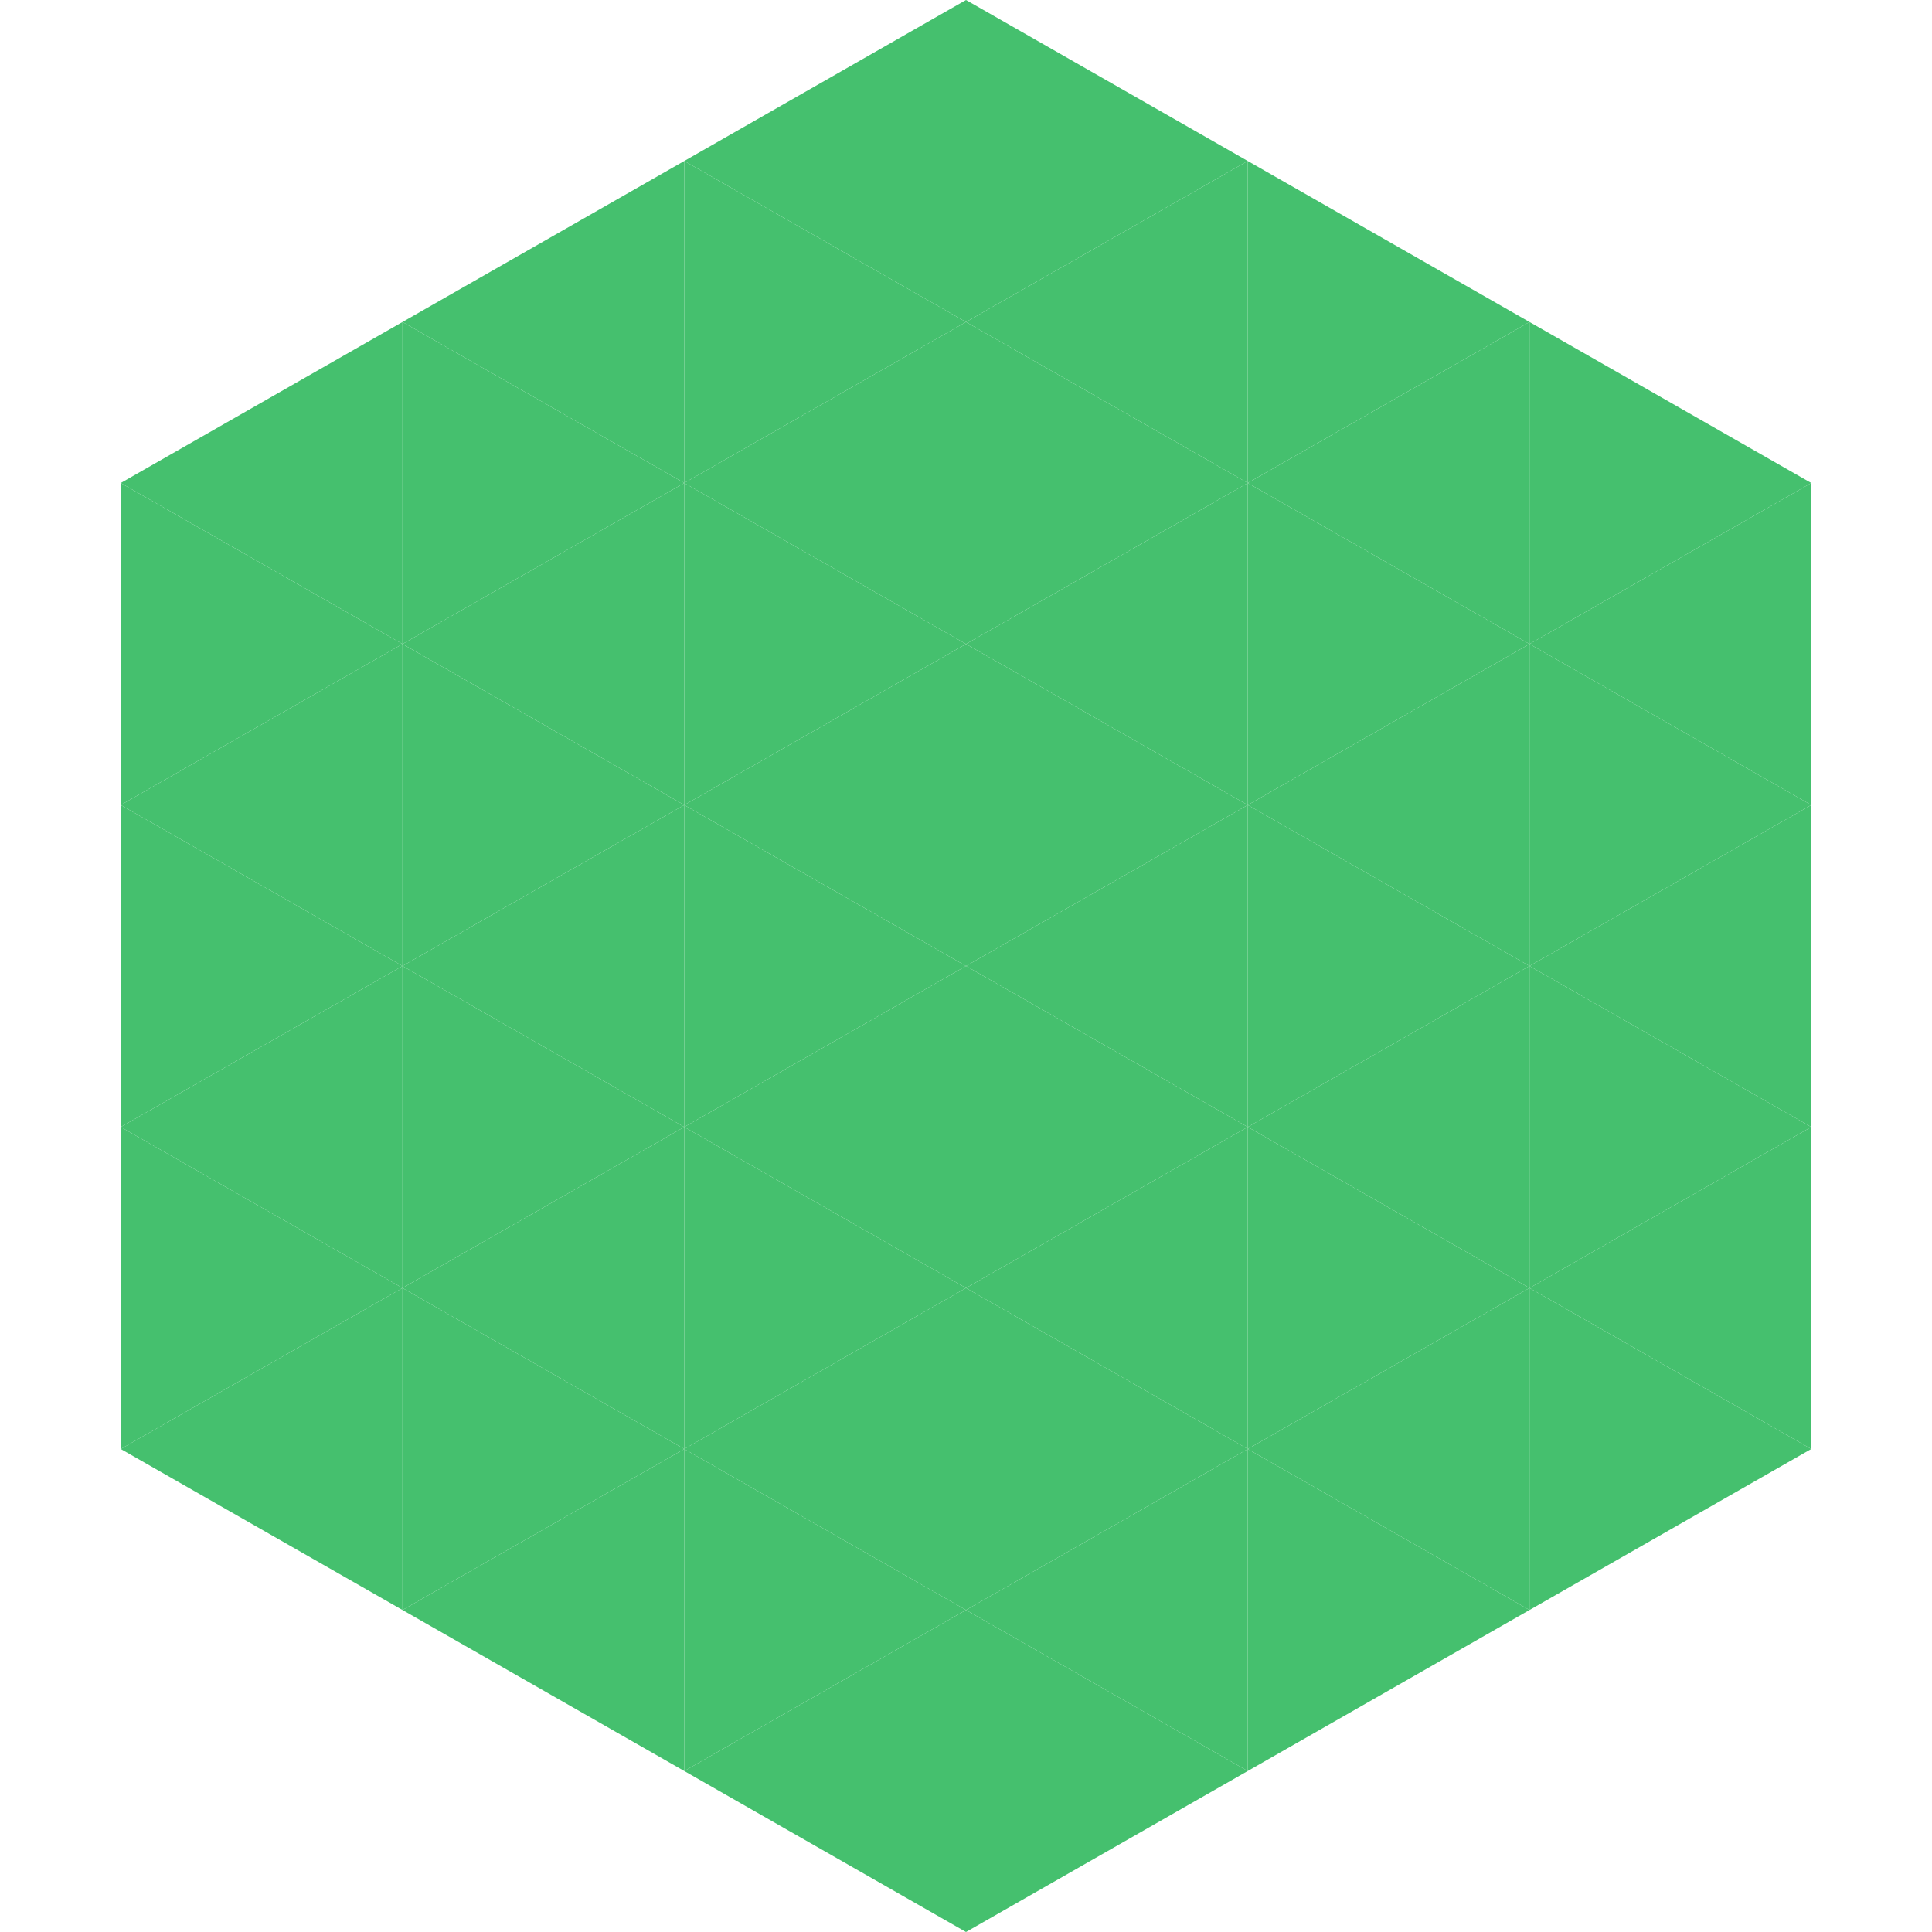 <?xml version="1.0"?>
<!-- Generated by SVGo -->
<svg width="240" height="240"
     xmlns="http://www.w3.org/2000/svg"
     xmlns:xlink="http://www.w3.org/1999/xlink">
<polygon points="50,40 15,60 50,80" style="fill:rgb(69,192,110)" />
<polygon points="190,40 225,60 190,80" style="fill:rgb(69,192,110)" />
<polygon points="15,60 50,80 15,100" style="fill:rgb(69,192,110)" />
<polygon points="225,60 190,80 225,100" style="fill:rgb(69,192,110)" />
<polygon points="50,80 15,100 50,120" style="fill:rgb(69,192,110)" />
<polygon points="190,80 225,100 190,120" style="fill:rgb(69,192,110)" />
<polygon points="15,100 50,120 15,140" style="fill:rgb(69,192,110)" />
<polygon points="225,100 190,120 225,140" style="fill:rgb(69,192,110)" />
<polygon points="50,120 15,140 50,160" style="fill:rgb(69,192,110)" />
<polygon points="190,120 225,140 190,160" style="fill:rgb(69,192,110)" />
<polygon points="15,140 50,160 15,180" style="fill:rgb(69,192,110)" />
<polygon points="225,140 190,160 225,180" style="fill:rgb(69,192,110)" />
<polygon points="50,160 15,180 50,200" style="fill:rgb(69,192,110)" />
<polygon points="190,160 225,180 190,200" style="fill:rgb(69,192,110)" />
<polygon points="15,180 50,200 15,220" style="fill:rgb(255,255,255); fill-opacity:0" />
<polygon points="225,180 190,200 225,220" style="fill:rgb(255,255,255); fill-opacity:0" />
<polygon points="50,0 85,20 50,40" style="fill:rgb(255,255,255); fill-opacity:0" />
<polygon points="190,0 155,20 190,40" style="fill:rgb(255,255,255); fill-opacity:0" />
<polygon points="85,20 50,40 85,60" style="fill:rgb(69,192,110)" />
<polygon points="155,20 190,40 155,60" style="fill:rgb(69,192,110)" />
<polygon points="50,40 85,60 50,80" style="fill:rgb(69,192,110)" />
<polygon points="190,40 155,60 190,80" style="fill:rgb(69,192,110)" />
<polygon points="85,60 50,80 85,100" style="fill:rgb(69,192,110)" />
<polygon points="155,60 190,80 155,100" style="fill:rgb(69,192,110)" />
<polygon points="50,80 85,100 50,120" style="fill:rgb(69,192,110)" />
<polygon points="190,80 155,100 190,120" style="fill:rgb(69,192,110)" />
<polygon points="85,100 50,120 85,140" style="fill:rgb(69,192,110)" />
<polygon points="155,100 190,120 155,140" style="fill:rgb(69,192,110)" />
<polygon points="50,120 85,140 50,160" style="fill:rgb(69,192,110)" />
<polygon points="190,120 155,140 190,160" style="fill:rgb(69,192,110)" />
<polygon points="85,140 50,160 85,180" style="fill:rgb(69,192,110)" />
<polygon points="155,140 190,160 155,180" style="fill:rgb(69,192,110)" />
<polygon points="50,160 85,180 50,200" style="fill:rgb(69,192,110)" />
<polygon points="190,160 155,180 190,200" style="fill:rgb(69,192,110)" />
<polygon points="85,180 50,200 85,220" style="fill:rgb(69,192,110)" />
<polygon points="155,180 190,200 155,220" style="fill:rgb(69,192,110)" />
<polygon points="120,0 85,20 120,40" style="fill:rgb(69,192,110)" />
<polygon points="120,0 155,20 120,40" style="fill:rgb(69,192,110)" />
<polygon points="85,20 120,40 85,60" style="fill:rgb(69,192,110)" />
<polygon points="155,20 120,40 155,60" style="fill:rgb(69,192,110)" />
<polygon points="120,40 85,60 120,80" style="fill:rgb(69,192,110)" />
<polygon points="120,40 155,60 120,80" style="fill:rgb(69,192,110)" />
<polygon points="85,60 120,80 85,100" style="fill:rgb(69,192,110)" />
<polygon points="155,60 120,80 155,100" style="fill:rgb(69,192,110)" />
<polygon points="120,80 85,100 120,120" style="fill:rgb(69,192,110)" />
<polygon points="120,80 155,100 120,120" style="fill:rgb(69,192,110)" />
<polygon points="85,100 120,120 85,140" style="fill:rgb(69,192,110)" />
<polygon points="155,100 120,120 155,140" style="fill:rgb(69,192,110)" />
<polygon points="120,120 85,140 120,160" style="fill:rgb(69,192,110)" />
<polygon points="120,120 155,140 120,160" style="fill:rgb(69,192,110)" />
<polygon points="85,140 120,160 85,180" style="fill:rgb(69,192,110)" />
<polygon points="155,140 120,160 155,180" style="fill:rgb(69,192,110)" />
<polygon points="120,160 85,180 120,200" style="fill:rgb(69,192,110)" />
<polygon points="120,160 155,180 120,200" style="fill:rgb(69,192,110)" />
<polygon points="85,180 120,200 85,220" style="fill:rgb(69,192,110)" />
<polygon points="155,180 120,200 155,220" style="fill:rgb(69,192,110)" />
<polygon points="120,200 85,220 120,240" style="fill:rgb(69,192,110)" />
<polygon points="120,200 155,220 120,240" style="fill:rgb(69,192,110)" />
<polygon points="85,220 120,240 85,260" style="fill:rgb(255,255,255); fill-opacity:0" />
<polygon points="155,220 120,240 155,260" style="fill:rgb(255,255,255); fill-opacity:0" />
</svg>
